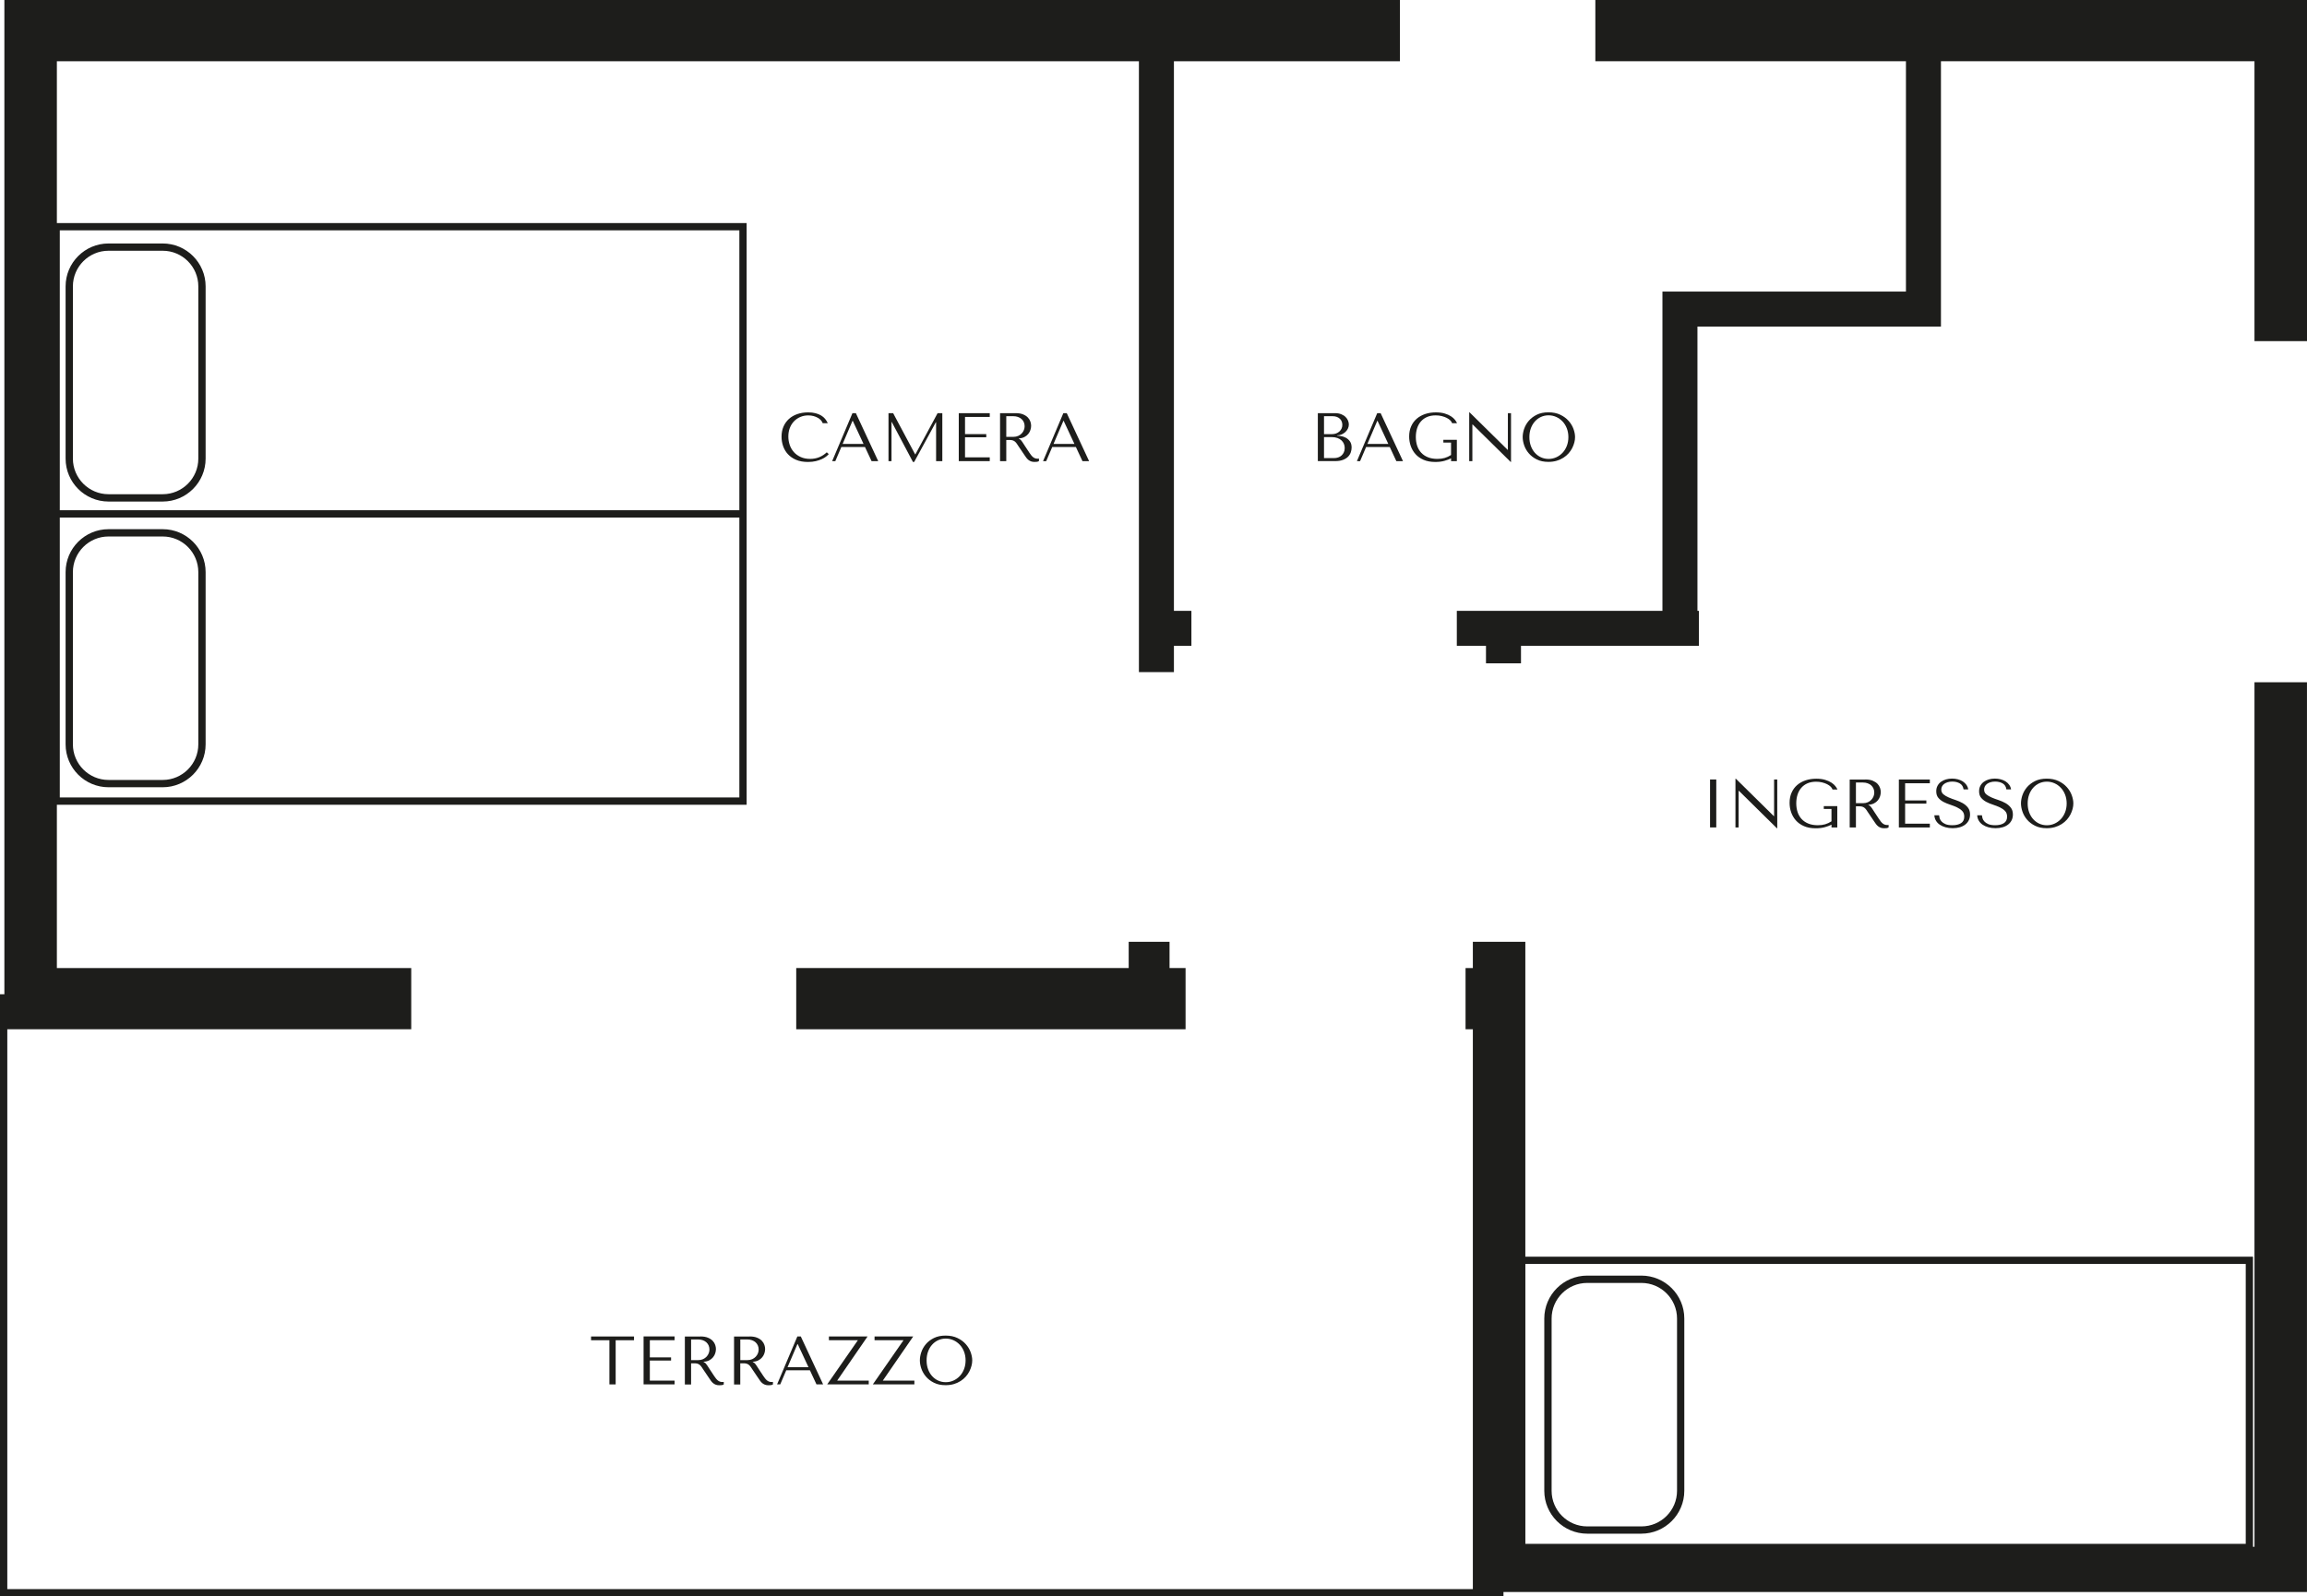 <svg xmlns="http://www.w3.org/2000/svg" id="Livello_2" viewBox="0 0 774.39 536"><defs><style>.cls-1{fill:#1d1d1b;stroke-width:0px;}</style></defs><g id="Livello_1-2"><path class="cls-1" d="M756.76,519.36h-.49v-97.41h-244.26v-105.73h-17.62v8.81h-2.45v20.56h2.45v187.97H2.45v-187.97h135.59v-20.56H19.09v-54.82h231.53V74.89H19.09V20.56h363.21v205.1h11.75v-8.81h5.87v-11.75h-5.87V20.56h75.87V0H1.47v333.84H0v202.16h504.67v-1.47h269.71V229.08h-17.62v290.27ZM248.18,267.76H20.07v-93.98h228.11v93.98ZM20.07,77.34h228.11v93.98H20.07v-93.98ZM753.83,424.39v93.98h-241.81v-93.98h241.81Z"></path><polygon class="cls-1" points="756.76 0 651.52 0 639.77 0 535.51 0 535.51 20.56 639.77 20.56 639.77 97.9 569.78 97.9 558.03 97.9 558.03 109.65 558.03 205.1 489.01 205.1 489.01 216.85 498.8 216.85 498.8 222.72 510.55 222.72 510.55 216.85 558.03 216.85 569.78 216.85 570.26 216.85 570.26 205.1 569.78 205.1 569.78 109.65 639.77 109.65 651.52 109.65 651.52 97.9 651.52 20.56 756.76 20.56 756.76 114.54 774.39 114.54 774.39 20.56 774.39 0 756.76 0"></polygon><polygon class="cls-1" points="378.87 316.22 378.87 325.03 267.27 325.03 267.27 333.84 267.27 336.28 267.27 345.59 397.96 345.59 397.96 336.28 397.96 333.84 397.96 325.03 392.58 325.03 392.58 316.22 378.87 316.22"></polygon><path class="cls-1" d="M54.61,81.75h-18.18c-7.94,0-14.41,6.46-14.41,14.41v57.83c0,7.94,6.46,14.41,14.41,14.41h18.18c7.94,0,14.41-6.46,14.41-14.41v-57.83c0-7.94-6.46-14.41-14.41-14.41ZM66.57,153.98c0,6.59-5.36,11.96-11.96,11.96h-18.18c-6.59,0-11.96-5.36-11.96-11.96v-57.83c0-6.59,5.36-11.96,11.96-11.96h18.18c6.59,0,11.96,5.36,11.96,11.96v57.83Z"></path><path class="cls-1" d="M36.43,264.33h18.18c7.94,0,14.41-6.46,14.41-14.41v-57.83c0-7.94-6.46-14.41-14.41-14.41h-18.18c-7.94,0-14.41,6.46-14.41,14.41v57.83c0,7.94,6.46,14.41,14.41,14.41ZM24.47,192.09c0-6.59,5.36-11.96,11.96-11.96h18.18c6.59,0,11.96,5.36,11.96,11.96v57.83c0,6.59-5.36,11.96-11.96,11.96h-18.18c-6.59,0-11.96-5.36-11.96-11.96v-57.83Z"></path><path class="cls-1" d="M532.78,514.95h18.18c7.94,0,14.41-6.46,14.41-14.41v-57.83c0-7.94-6.46-14.41-14.41-14.41h-18.18c-7.94,0-14.41,6.46-14.41,14.41v57.83c0,7.94,6.46,14.41,14.41,14.41ZM520.83,442.72c0-6.59,5.36-11.96,11.96-11.96h18.18c6.59,0,11.96,5.36,11.96,11.96v57.83c0,6.59-5.36,11.96-11.96,11.96h-18.18c-6.59,0-11.96-5.36-11.96-11.96v-57.83Z"></path><path class="cls-1" d="M442.35,138.72h5.76c.8,0,1.49.12,2.09.36.59.24,1.08.54,1.45.91.38.37.66.77.84,1.22.18.45.28.88.28,1.31,0,.49-.11.95-.32,1.39s-.5.82-.86,1.15c-.36.33-.78.6-1.25.81-.48.21-.98.31-1.52.31v.09c.34.02.78.07,1.33.16s1.09.28,1.61.55c.52.28.97.67,1.36,1.2.38.52.58,1.22.58,2.09,0,.55-.1,1.1-.29,1.64-.19.54-.5,1.03-.93,1.46-.43.43-1,.78-1.71,1.05s-1.58.4-2.61.4h-5.8v-16.1ZM447.2,145.76c.46,0,.89-.08,1.3-.23s.77-.37,1.08-.64.56-.61.74-.99c.18-.38.26-.8.26-1.24,0-.35-.06-.71-.18-1.06-.12-.35-.32-.67-.59-.94-.27-.28-.61-.5-1.04-.67-.42-.17-.93-.25-1.53-.25h-2.81v6.03h2.76ZM447.78,153.81c.49,0,.96-.07,1.4-.22.44-.15.82-.36,1.14-.66.32-.29.58-.64.77-1.06.19-.41.29-.89.29-1.43,0-.49-.09-.96-.27-1.4s-.45-.84-.81-1.17-.82-.61-1.37-.81-1.21-.3-1.96-.3h-2.54v7.04h3.35Z"></path><path class="cls-1" d="M458.56,150.09l-2.02,4.74h-1.06l6.81-16.1h1.15l7.5,16.1h-2.23l-2.21-4.74h-7.94ZM462.4,141.3h-.09l-3.31,7.75h7.01l-3.61-7.75Z"></path><path class="cls-1" d="M489.04,154.83h-1.96v-.94c-.58.31-1.32.59-2.21.84s-1.91.38-3.06.38c-1.54,0-2.86-.24-3.96-.72-1.11-.48-2.02-1.13-2.73-1.93-.71-.81-1.24-1.72-1.59-2.74-.35-1.02-.52-2.07-.52-3.16,0-1.27.22-2.41.67-3.42.44-1,1.07-1.85,1.86-2.54.8-.69,1.74-1.22,2.84-1.59,1.1-.37,2.3-.55,3.6-.55,1.13,0,2.12.13,2.96.38.83.25,1.54.56,2.1.93.57.37,1.02.76,1.34,1.18.33.42.56.8.7,1.14h-1.66c-.09-.32-.3-.64-.61-.95-.31-.31-.72-.59-1.21-.84s-1.05-.44-1.68-.6-1.3-.23-2.02-.23c-1.09,0-2.04.18-2.86.53-.82.35-1.51.85-2.08,1.5s-.99,1.41-1.28,2.3c-.28.89-.43,1.86-.43,2.92s.15,2.06.45,2.96.75,1.67,1.35,2.32c.6.65,1.35,1.16,2.26,1.53s1.97.55,3.18.55c.92,0,1.74-.11,2.46-.32.72-.21,1.43-.54,2.12-.99v-4.16h-2.58v-.94h4.53v7.18Z"></path><path class="cls-1" d="M507.2,138.72v16.38h-.12l-12.76-12.58h-.09v12.31h-1.06v-16.38h.12l12.77,12.58h.09v-12.31h1.06Z"></path><path class="cls-1" d="M511.61,143.99c.33-.98.85-1.88,1.55-2.7.71-.82,1.6-1.5,2.69-2.04,1.09-.54,2.39-.81,3.91-.81s2.86.27,3.99.82c1.13.54,2.06,1.23,2.79,2.06.74.83,1.28,1.73,1.63,2.7s.53,1.89.53,2.75c0,.57-.08,1.17-.24,1.79s-.4,1.25-.71,1.87c-.31.62-.72,1.21-1.21,1.77-.49.56-1.07,1.05-1.74,1.48s-1.42.77-2.25,1.02-1.77.38-2.79.38c-1.52,0-2.82-.27-3.91-.82-1.09-.54-1.99-1.23-2.69-2.06-.71-.83-1.22-1.73-1.55-2.7s-.49-1.89-.49-2.75.16-1.8.49-2.78ZM513.86,149.73c.33.9.78,1.67,1.36,2.31.58.64,1.25,1.15,2.04,1.51s1.63.54,2.55.54,1.76-.18,2.56-.54c.8-.36,1.51-.86,2.12-1.51.61-.64,1.08-1.41,1.44-2.31.35-.9.53-1.88.53-2.96s-.18-2.06-.53-2.96-.83-1.67-1.44-2.31-1.31-1.15-2.12-1.51c-.81-.36-1.66-.54-2.56-.54s-1.77.18-2.55.54c-.78.36-1.46.86-2.04,1.51s-1.03,1.41-1.36,2.31-.49,1.88-.49,2.96.16,2.06.49,2.96Z"></path><path class="cls-1" d="M278.18,152.48c-.2.23-.49.5-.87.81-.38.31-.86.59-1.44.86-.58.27-1.25.49-2.02.68-.77.18-1.65.28-2.63.28-1.55,0-2.88-.24-4-.72-1.12-.48-2.04-1.12-2.76-1.91-.72-.79-1.25-1.69-1.6-2.71-.35-1.02-.52-2.07-.52-3.14,0-1.24.21-2.37.64-3.37.43-1,1.04-1.86,1.82-2.58.78-.71,1.72-1.26,2.82-1.64,1.1-.38,2.31-.58,3.65-.58.92,0,1.74.09,2.46.28s1.35.44,1.89.76c.54.32.99.71,1.35,1.15s.66.93.89,1.45h-1.7c-.11-.32-.29-.64-.56-.95s-.61-.59-1.04-.84c-.42-.25-.9-.44-1.45-.6-.54-.15-1.15-.23-1.8-.23-.97,0-1.86.18-2.68.53-.82.35-1.53.84-2.13,1.47-.6.63-1.06,1.38-1.39,2.24-.33.87-.49,1.82-.49,2.86,0,.98.16,1.92.47,2.83.31.91.78,1.7,1.39,2.39.61.69,1.38,1.24,2.3,1.66s1.98.62,3.17.62c2.15,0,4-.74,5.57-2.21l.69.62Z"></path><path class="cls-1" d="M282.41,150.09l-2.02,4.74h-1.06l6.81-16.1h1.15l7.5,16.1h-2.23l-2.21-4.74h-7.94ZM286.25,141.3h-.09l-3.31,7.75h7.01l-3.61-7.75Z"></path><path class="cls-1" d="M307.18,152.55h.09l7.45-13.82h1.59v16.1h-2.09v-13.04h-.09l-7.27,13.32h-.41l-7.11-13.41h-.09v13.13h-1.01v-16.1h1.56l7.38,13.82Z"></path><path class="cls-1" d="M332.23,138.72v1.27h-8.3v5.77h7.13v1.06h-7.13v6.74h8.3v1.27h-10.4v-16.1h10.4Z"></path><path class="cls-1" d="M340.9,138.72c1.03,0,1.88.14,2.55.43.67.28,1.21.64,1.6,1.06.39.42.67.88.83,1.37s.24.94.24,1.36c0,.46-.08.93-.23,1.41-.15.48-.39.93-.73,1.35s-.76.76-1.29,1.03c-.53.28-1.16.44-1.89.48v.09l.23.12c.18.09.34.21.47.34.13.14.3.36.51.67.21.31.49.74.84,1.3.35.56.84,1.31,1.48,2.24.21.32.42.61.62.86.2.25.4.47.62.64.21.18.44.31.69.4.25.09.53.14.85.14.08,0,.15,0,.23-.01.08,0,.15-.02.23-.03v.85c-.22.12-.43.2-.64.23s-.49.05-.83.05c-.46,0-.85-.06-1.18-.18-.33-.12-.62-.29-.88-.49-.26-.21-.5-.46-.72-.75-.22-.29-.44-.61-.67-.97l-1.82-2.69c-.28-.43-.52-.79-.72-1.08-.2-.29-.42-.53-.65-.71-.23-.18-.49-.31-.77-.39-.29-.08-.64-.11-1.07-.11h-1.02v7.11h-2.09v-16.1h5.22ZM337.77,146.68h2.38c.62,0,1.16-.11,1.63-.32.47-.21.87-.49,1.19-.84.32-.34.57-.73.73-1.15.16-.42.24-.84.24-1.25,0-.49-.09-.94-.27-1.36s-.43-.77-.77-1.07c-.34-.3-.74-.53-1.21-.7-.47-.17-1-.25-1.58-.25h-2.33v6.95Z"></path><path class="cls-1" d="M353.2,150.09l-2.02,4.74h-1.06l6.81-16.1h1.15l7.5,16.1h-2.23l-2.21-4.74h-7.94ZM357.04,141.3h-.09l-3.31,7.75h7.01l-3.61-7.75Z"></path><path class="cls-1" d="M204.56,464.83v-14.83h-6.16v-1.26h14.42v1.26h-6.16v14.83h-2.09Z"></path><path class="cls-1" d="M226.43,448.73v1.26h-8.3v5.77h7.13v1.06h-7.13v6.74h8.3v1.26h-10.4v-16.1h10.4Z"></path><path class="cls-1" d="M235.1,448.73c1.03,0,1.88.14,2.55.43.67.28,1.21.64,1.6,1.06s.67.88.83,1.37c.16.49.24.94.24,1.36,0,.46-.08.93-.23,1.41-.15.48-.39.93-.73,1.35s-.76.76-1.29,1.04c-.53.28-1.16.44-1.89.48v.09l.23.12c.18.09.34.21.47.34.13.14.3.36.51.67s.49.74.84,1.3c.35.56.84,1.31,1.48,2.24.21.32.42.61.62.86.2.25.4.47.62.64.21.18.44.31.69.4.25.09.53.14.85.14.08,0,.15,0,.23-.01.08,0,.15-.02.23-.03v.85c-.21.12-.43.2-.64.23-.21.03-.49.05-.83.05-.46,0-.85-.06-1.18-.18-.33-.12-.62-.29-.88-.49s-.5-.46-.72-.75c-.22-.29-.44-.61-.67-.97l-1.82-2.69c-.28-.43-.52-.79-.72-1.08s-.42-.53-.65-.71c-.23-.18-.49-.31-.77-.39-.28-.08-.64-.11-1.07-.11h-1.02v7.11h-2.09v-16.1h5.22ZM231.97,456.68h2.38c.62,0,1.16-.11,1.63-.32s.87-.49,1.19-.84c.32-.34.57-.73.73-1.15.16-.42.24-.84.24-1.25,0-.49-.09-.94-.27-1.36-.18-.41-.44-.77-.77-1.07-.34-.3-.74-.53-1.21-.7-.47-.17-1-.25-1.58-.25h-2.33v6.95Z"></path><path class="cls-1" d="M251.61,448.73c1.03,0,1.88.14,2.55.43.67.28,1.21.64,1.6,1.06s.67.88.83,1.37c.16.49.24.94.24,1.36,0,.46-.08.93-.23,1.41-.15.48-.39.93-.73,1.35s-.76.76-1.29,1.04c-.53.28-1.16.44-1.89.48v.09l.23.12c.18.09.34.21.47.34.13.14.3.36.51.67s.49.74.84,1.3c.35.56.84,1.31,1.48,2.24.21.32.42.61.62.86.2.25.4.47.62.64.21.18.44.31.69.4.25.09.53.14.85.14.08,0,.15,0,.23-.01.08,0,.15-.02.23-.03v.85c-.21.12-.43.2-.64.23-.21.03-.49.05-.83.05-.46,0-.85-.06-1.18-.18-.33-.12-.62-.29-.88-.49s-.5-.46-.72-.75c-.22-.29-.44-.61-.67-.97l-1.82-2.69c-.28-.43-.52-.79-.72-1.08s-.42-.53-.65-.71c-.23-.18-.49-.31-.77-.39-.28-.08-.64-.11-1.07-.11h-1.02v7.11h-2.09v-16.1h5.22ZM248.49,456.68h2.38c.62,0,1.16-.11,1.63-.32s.87-.49,1.19-.84c.32-.34.57-.73.73-1.15.16-.42.24-.84.24-1.25,0-.49-.09-.94-.27-1.36-.18-.41-.44-.77-.77-1.07-.34-.3-.74-.53-1.21-.7-.47-.17-1-.25-1.58-.25h-2.33v6.95Z"></path><path class="cls-1" d="M263.92,460.09l-2.02,4.74h-1.06l6.81-16.1h1.15l7.5,16.1h-2.23l-2.21-4.74h-7.93ZM267.76,451.3h-.09l-3.31,7.75h7.02l-3.61-7.75Z"></path><path class="cls-1" d="M291.22,448.73l-10.21,14.83h10.6v1.26h-13.94l10.3-14.83h-9.73v-1.26h12.97Z"></path><path class="cls-1" d="M306.54,448.73l-10.21,14.83h10.6v1.26h-13.94l10.3-14.83h-9.73v-1.26h12.97Z"></path><path class="cls-1" d="M309.26,453.99c.33-.98.85-1.88,1.55-2.7s1.6-1.5,2.69-2.04c1.09-.54,2.39-.81,3.91-.81s2.86.27,3.99.82c1.13.54,2.06,1.23,2.79,2.06.74.83,1.28,1.73,1.63,2.7s.53,1.89.53,2.75c0,.57-.08,1.17-.24,1.79s-.4,1.25-.71,1.88c-.31.62-.72,1.21-1.21,1.77-.49.56-1.07,1.05-1.74,1.48-.67.43-1.42.77-2.25,1.02s-1.77.38-2.79.38c-1.52,0-2.82-.27-3.91-.82-1.09-.54-1.99-1.23-2.69-2.06s-1.22-1.73-1.55-2.7-.49-1.89-.49-2.75.16-1.8.49-2.78ZM311.52,459.73c.33.9.78,1.67,1.36,2.31.58.64,1.25,1.15,2.04,1.51s1.63.54,2.55.54,1.76-.18,2.56-.54c.8-.36,1.51-.86,2.12-1.51.61-.64,1.08-1.41,1.44-2.31.35-.9.53-1.88.53-2.96s-.18-2.06-.53-2.96c-.35-.9-.83-1.67-1.44-2.31-.61-.64-1.31-1.15-2.12-1.51-.81-.36-1.66-.54-2.56-.54s-1.77.18-2.55.54-1.46.86-2.04,1.51c-.58.64-1.03,1.41-1.36,2.31-.33.9-.49,1.88-.49,2.96s.16,2.06.49,2.96Z"></path><path class="cls-1" d="M576.1,261.72v16.1h-2.09v-16.1h2.09Z"></path><path class="cls-1" d="M596.57,261.72v16.38h-.12l-12.76-12.58h-.09v12.31h-1.06v-16.38h.12l12.76,12.58h.09v-12.31h1.06Z"></path><path class="cls-1" d="M616.74,277.83h-1.96v-.94c-.58.31-1.32.59-2.21.84s-1.91.38-3.06.38c-1.54,0-2.86-.24-3.96-.72-1.11-.48-2.02-1.13-2.73-1.93-.71-.81-1.24-1.72-1.59-2.74-.35-1.02-.52-2.07-.52-3.16,0-1.27.22-2.41.67-3.42.44-1,1.07-1.85,1.86-2.54.8-.69,1.74-1.22,2.84-1.59,1.1-.37,2.3-.55,3.6-.55,1.13,0,2.12.13,2.96.38.83.25,1.54.56,2.1.93.57.37,1.02.76,1.34,1.18.33.42.56.8.7,1.14h-1.66c-.09-.32-.3-.64-.61-.95-.31-.31-.72-.59-1.21-.84s-1.05-.44-1.68-.6-1.3-.23-2.02-.23c-1.09,0-2.04.18-2.86.53-.82.35-1.51.85-2.08,1.5s-.99,1.41-1.28,2.3c-.28.89-.43,1.86-.43,2.92s.15,2.06.45,2.96.75,1.67,1.35,2.32c.6.65,1.35,1.16,2.26,1.53s1.97.55,3.18.55c.92,0,1.74-.11,2.46-.32.72-.21,1.43-.54,2.12-.99v-4.16h-2.58v-.94h4.53v7.18Z"></path><path class="cls-1" d="M626.1,261.72c1.03,0,1.88.14,2.55.43s1.21.64,1.6,1.06c.39.42.67.88.83,1.37s.24.94.24,1.36c0,.46-.08.93-.23,1.41-.15.48-.39.93-.73,1.35s-.76.76-1.29,1.03c-.53.28-1.16.44-1.89.48v.09l.23.12c.18.09.34.21.47.34.13.14.3.36.51.67.21.31.49.74.84,1.3.35.56.84,1.31,1.48,2.24.21.32.42.61.62.86.2.25.4.47.62.64.21.18.44.31.69.4.25.09.53.14.85.14.08,0,.15,0,.23-.01.08,0,.15-.02.23-.03v.85c-.21.12-.43.2-.64.23-.21.03-.49.05-.83.05-.46,0-.85-.06-1.18-.18-.33-.12-.62-.29-.88-.49s-.5-.46-.72-.75c-.22-.29-.44-.61-.67-.97l-1.82-2.69c-.28-.43-.52-.79-.72-1.08-.2-.29-.42-.53-.65-.71s-.49-.31-.77-.39c-.28-.08-.64-.11-1.07-.11h-1.02v7.11h-2.09v-16.1h5.22ZM622.97,269.68h2.38c.62,0,1.16-.11,1.63-.32s.87-.49,1.19-.84c.32-.34.57-.73.73-1.15.16-.42.24-.84.24-1.25,0-.49-.09-.94-.27-1.36-.18-.41-.44-.77-.77-1.07-.34-.3-.74-.53-1.21-.7-.47-.17-1-.25-1.58-.25h-2.33v6.95Z"></path><path class="cls-1" d="M647.79,261.72v1.27h-8.3v5.77h7.13v1.06h-7.13v6.74h8.3v1.27h-10.4v-16.1h10.4Z"></path><path class="cls-1" d="M650.89,273.75c.02.26.08.58.18.95.11.38.31.74.62,1.09.31.35.75.66,1.33.91.58.25,1.36.38,2.32.38,1.21,0,2.18-.23,2.91-.69.73-.46,1.09-1.19,1.09-2.19,0-.8-.23-1.43-.69-1.91-.46-.48-1.04-.88-1.74-1.21-.7-.33-1.45-.62-2.27-.89-.81-.26-1.57-.58-2.27-.94-.7-.37-1.28-.83-1.74-1.38-.46-.55-.69-1.28-.69-2.19,0-.69.14-1.3.43-1.84s.67-.98,1.15-1.33c.48-.35,1.04-.62,1.68-.81.64-.18,1.31-.28,2.02-.28s1.32.08,1.95.24c.62.16,1.18.4,1.67.71.49.31.9.7,1.22,1.15.32.45.53.96.62,1.53h-1.57c-.12-.9-.53-1.57-1.23-1.99-.7-.42-1.55-.63-2.55-.63-.6,0-1.13.07-1.59.22-.46.15-.85.34-1.16.58-.31.24-.55.52-.71.84-.16.32-.24.67-.24,1.04,0,.66.24,1.19.71,1.59.48.4,1.07.75,1.79,1.06s1.49.6,2.33.87c.84.28,1.61.62,2.33,1.02s1.31.91,1.79,1.52c.48.61.71,1.38.71,2.33,0,.69-.14,1.32-.41,1.89-.28.57-.67,1.05-1.18,1.45s-1.12.71-1.83.92c-.71.21-1.52.32-2.41.32s-1.68-.1-2.42-.31c-.74-.21-1.38-.5-1.92-.87-.55-.38-.98-.83-1.29-1.37-.31-.54-.49-1.13-.52-1.79h1.56Z"></path><path class="cls-1" d="M665.27,273.75c.02.26.08.58.18.95.11.38.31.74.62,1.09.31.35.75.66,1.33.91.58.25,1.36.38,2.32.38,1.21,0,2.18-.23,2.91-.69.73-.46,1.09-1.19,1.09-2.19,0-.8-.23-1.43-.69-1.91-.46-.48-1.04-.88-1.74-1.21-.7-.33-1.45-.62-2.27-.89-.81-.26-1.57-.58-2.27-.94-.7-.37-1.28-.83-1.74-1.38-.46-.55-.69-1.28-.69-2.19,0-.69.14-1.3.43-1.84s.67-.98,1.15-1.33c.48-.35,1.04-.62,1.68-.81.64-.18,1.31-.28,2.02-.28s1.32.08,1.95.24c.62.16,1.18.4,1.67.71.49.31.9.7,1.22,1.15.32.45.53.96.62,1.53h-1.57c-.12-.9-.53-1.57-1.23-1.99-.7-.42-1.55-.63-2.55-.63-.6,0-1.13.07-1.59.22-.46.15-.85.34-1.16.58-.31.24-.55.52-.71.84-.16.32-.24.67-.24,1.04,0,.66.24,1.19.71,1.59.48.4,1.07.75,1.79,1.06s1.49.6,2.33.87c.84.28,1.61.62,2.33,1.02s1.31.91,1.79,1.52c.48.61.71,1.38.71,2.33,0,.69-.14,1.32-.41,1.89-.28.57-.67,1.05-1.18,1.45s-1.12.71-1.83.92c-.71.21-1.52.32-2.41.32s-1.68-.1-2.42-.31c-.74-.21-1.38-.5-1.92-.87-.55-.38-.98-.83-1.29-1.37-.31-.54-.49-1.13-.52-1.79h1.56Z"></path><path class="cls-1" d="M678.87,266.99c.33-.98.85-1.88,1.55-2.7.71-.82,1.6-1.5,2.69-2.04,1.09-.54,2.39-.81,3.91-.81s2.86.27,3.99.82c1.13.54,2.06,1.23,2.79,2.06.74.83,1.28,1.73,1.63,2.7s.53,1.89.53,2.75c0,.57-.08,1.17-.24,1.79s-.4,1.25-.71,1.87c-.31.62-.72,1.21-1.21,1.77-.49.56-1.07,1.05-1.74,1.48s-1.42.77-2.25,1.02-1.77.38-2.79.38c-1.52,0-2.82-.27-3.91-.82-1.09-.54-1.99-1.23-2.69-2.06-.71-.83-1.22-1.73-1.55-2.7s-.49-1.89-.49-2.75.16-1.8.49-2.78ZM681.12,272.73c.33.9.78,1.67,1.36,2.31.58.64,1.25,1.15,2.04,1.51s1.63.54,2.55.54,1.76-.18,2.56-.54c.8-.36,1.51-.86,2.12-1.51.61-.64,1.08-1.41,1.44-2.31.35-.9.53-1.88.53-2.96s-.18-2.06-.53-2.96-.83-1.67-1.44-2.31-1.31-1.15-2.12-1.51c-.81-.36-1.66-.54-2.56-.54s-1.77.18-2.55.54c-.78.36-1.46.86-2.04,1.51s-1.03,1.41-1.36,2.31-.49,1.88-.49,2.96.16,2.06.49,2.96Z"></path></g></svg>